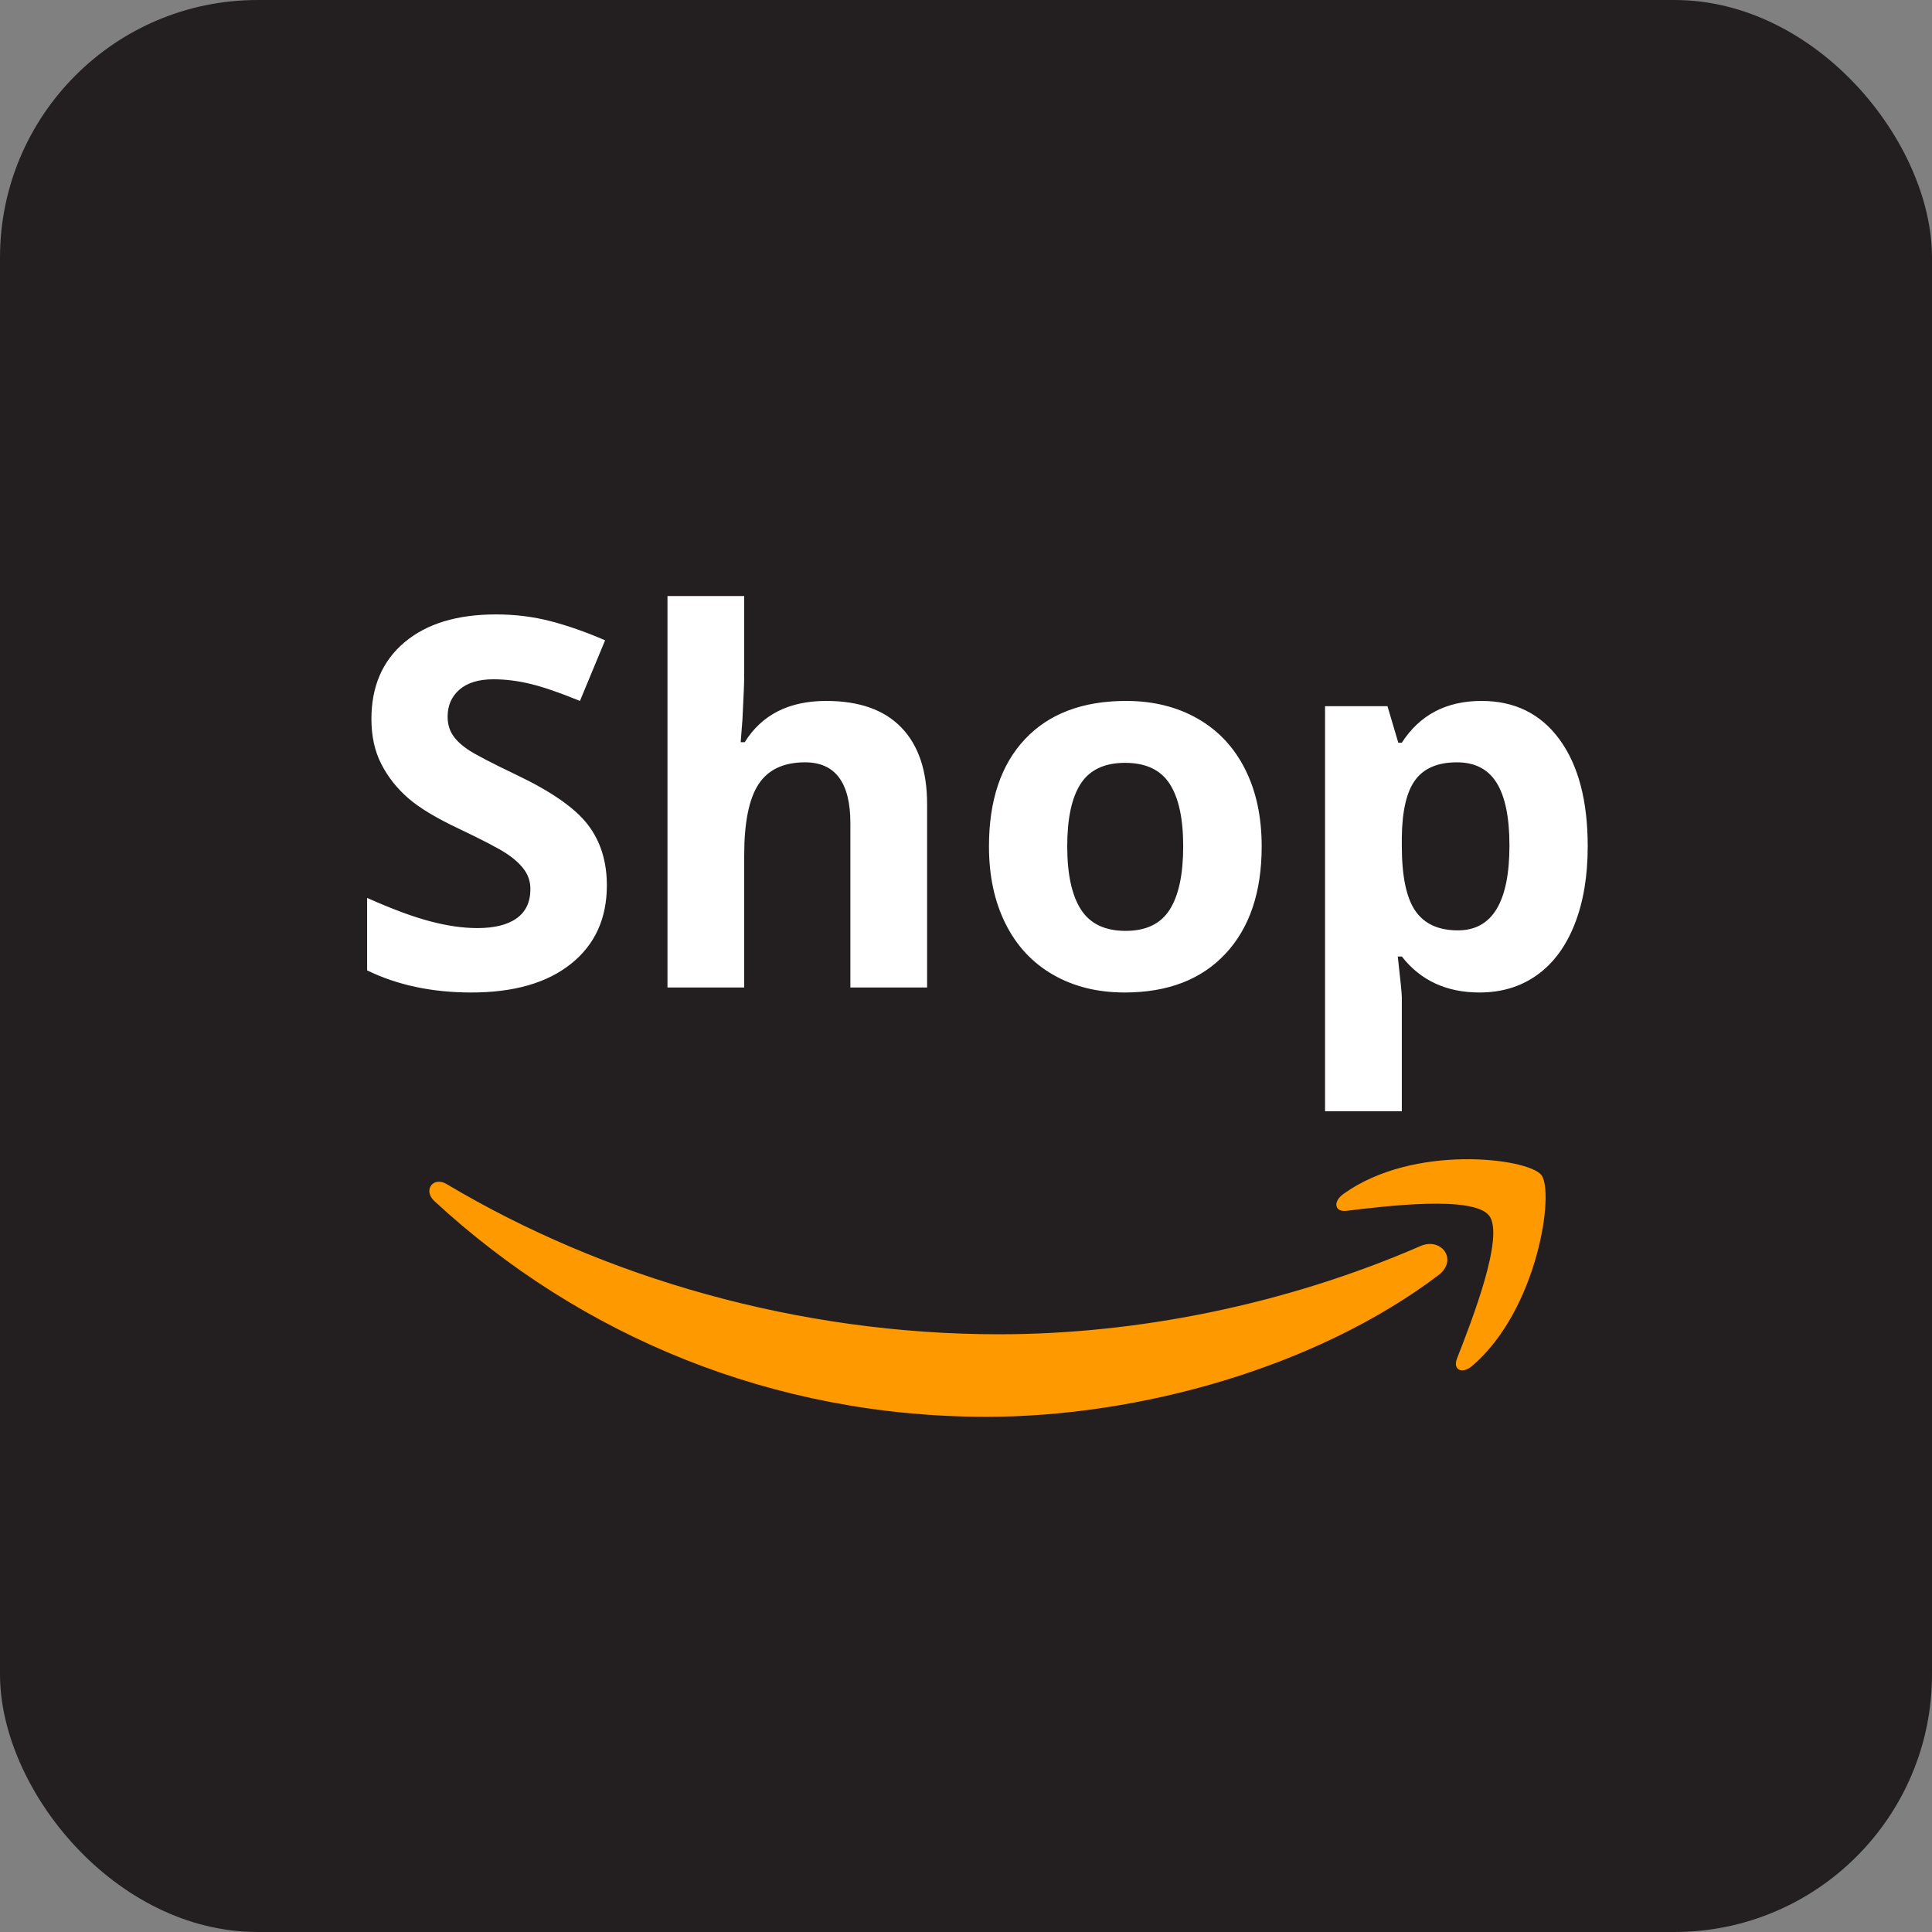 <?xml version="1.0" encoding="UTF-8"?>
<svg width="45px" height="45px" viewBox="0 0 45 45" version="1.1" xmlns="http://www.w3.org/2000/svg" xmlns:xlink="http://www.w3.org/1999/xlink">
    <rect x="0" y="0" width="45" height="45" fill="#808080" stroke="none"/>
    <title>ShopPlusPlus</title>
    <g id="Projects" stroke="none" stroke-width="1" fill="none" fill-rule="evenodd">
        <g id="05_Projects_Desktop" transform="translate(-132, -620)">
            <g id="Group-12" transform="translate(100, 177)">
                <g id="ShopPlusPlus" transform="translate(32, 443)">
                    <rect id="Mask" fill="#231F20" x="0" y="0" width="45" height="45" rx="6"></rect>
                    <g id="Group-11" transform="translate(8.551, 13.883)">
                        <path d="M2.426,9.234 C3.418,9.234 4.192,9.012 4.749,8.566 C5.306,8.121 5.584,7.512 5.584,6.738 C5.584,6.18 5.436,5.708 5.139,5.323 C4.842,4.938 4.293,4.555 3.492,4.172 C2.887,3.883 2.503,3.683 2.341,3.571 C2.179,3.46 2.061,3.345 1.986,3.226 C1.912,3.106 1.875,2.967 1.875,2.807 C1.875,2.549 1.967,2.34 2.15,2.18 C2.334,2.02 2.598,1.939 2.941,1.939 C3.23,1.939 3.524,1.977 3.823,2.051 C4.122,2.125 4.5,2.256 4.957,2.443 L4.957,2.443 L5.543,1.031 C5.102,0.84 4.679,0.691 4.274,0.586 C3.87,0.48 3.445,0.428 3,0.428 C2.094,0.428 1.384,0.645 0.87,1.078 C0.356,1.512 0.1,2.107 0.1,2.865 C0.1,3.268 0.178,3.619 0.334,3.92 C0.49,4.221 0.699,4.484 0.961,4.711 C1.223,4.938 1.615,5.174 2.139,5.42 C2.697,5.686 3.067,5.879 3.249,6 C3.431,6.121 3.568,6.247 3.662,6.378 C3.756,6.509 3.803,6.658 3.803,6.826 C3.803,7.127 3.696,7.354 3.483,7.506 C3.271,7.658 2.965,7.734 2.566,7.734 C2.234,7.734 1.868,7.682 1.468,7.576 C1.067,7.471 0.578,7.289 0,7.031 L0,7.031 L0,8.719 C0.703,9.062 1.512,9.234 2.426,9.234 Z M8.783,9.117 L8.783,6.035 C8.783,5.273 8.895,4.723 9.117,4.383 C9.34,4.043 9.701,3.873 10.201,3.873 C10.904,3.873 11.256,4.346 11.256,5.291 L11.256,5.291 L11.256,9.117 L13.043,9.117 L13.043,4.846 C13.043,4.072 12.844,3.479 12.445,3.064 C12.047,2.65 11.463,2.443 10.693,2.443 C9.826,2.443 9.193,2.764 8.795,3.404 L8.795,3.404 L8.701,3.404 L8.742,2.877 C8.77,2.342 8.783,2.002 8.783,1.857 L8.783,0 L6.996,0 L6.996,9.117 L8.783,9.117 Z M17.643,9.234 C18.646,9.234 19.43,8.934 19.992,8.332 C20.555,7.73 20.836,6.896 20.836,5.83 C20.836,5.143 20.707,4.543 20.449,4.031 C20.191,3.52 19.822,3.127 19.342,2.854 C18.861,2.58 18.307,2.443 17.678,2.443 C16.666,2.443 15.881,2.74 15.322,3.334 C14.764,3.928 14.484,4.76 14.484,5.83 C14.484,6.518 14.613,7.119 14.871,7.635 C15.129,8.15 15.498,8.546 15.979,8.821 C16.459,9.097 17.014,9.234 17.643,9.234 Z M17.666,7.799 C17.186,7.799 16.839,7.633 16.626,7.301 C16.413,6.969 16.307,6.479 16.307,5.83 C16.307,5.178 16.412,4.69 16.623,4.368 C16.834,4.046 17.178,3.885 17.654,3.885 C18.135,3.885 18.48,4.047 18.691,4.371 C18.902,4.695 19.008,5.182 19.008,5.83 C19.008,6.482 18.903,6.974 18.694,7.304 C18.485,7.634 18.143,7.799 17.666,7.799 Z M24.1,12 L24.1,9.346 C24.1,9.26 24.068,8.943 24.006,8.396 L24.006,8.396 L24.1,8.396 C24.537,8.955 25.141,9.234 25.91,9.234 C26.422,9.234 26.867,9.1 27.246,8.83 C27.625,8.561 27.917,8.168 28.122,7.652 C28.327,7.137 28.43,6.529 28.43,5.83 C28.43,4.768 28.211,3.938 27.773,3.34 C27.336,2.742 26.73,2.443 25.957,2.443 C25.137,2.443 24.518,2.768 24.1,3.416 L24.1,3.416 L24.018,3.416 L23.766,2.566 L22.312,2.566 L22.312,12 L24.1,12 Z M25.406,7.787 C24.953,7.787 24.622,7.635 24.413,7.33 C24.204,7.025 24.1,6.521 24.1,5.818 L24.1,5.818 L24.1,5.625 C24.107,5 24.213,4.552 24.416,4.28 C24.619,4.009 24.941,3.873 25.383,3.873 C25.805,3.873 26.114,4.034 26.312,4.356 C26.509,4.679 26.607,5.162 26.607,5.807 C26.607,7.127 26.207,7.787 25.406,7.787 Z" id="Shop" fill="#FFFFFF" fill-rule="nonzero"></path>
                        <path d="M1.856,13.699 C5.518,15.881 10.046,17.195 14.723,17.195 C17.877,17.195 21.347,16.526 24.537,15.139 C25.019,14.929 25.422,15.462 24.951,15.82 C22.104,17.97 17.977,19.117 14.424,19.117 C9.442,19.117 4.957,17.229 1.564,14.09 C1.298,13.843 1.536,13.506 1.856,13.699 Z M27.35,13.485 C27.662,13.88 27.269,16.622 25.74,17.931 C25.505,18.132 25.281,18.025 25.386,17.758 C25.729,16.88 26.499,14.911 26.135,14.433 C25.772,13.957 23.729,14.208 22.812,14.319 C22.532,14.354 22.49,14.105 22.741,13.926 C24.369,12.753 27.039,13.091 27.35,13.485 Z" id="Combined-Shape" fill="#FF9900"></path>
                    </g>
                </g>
            </g>
        </g>
    </g>
</svg>